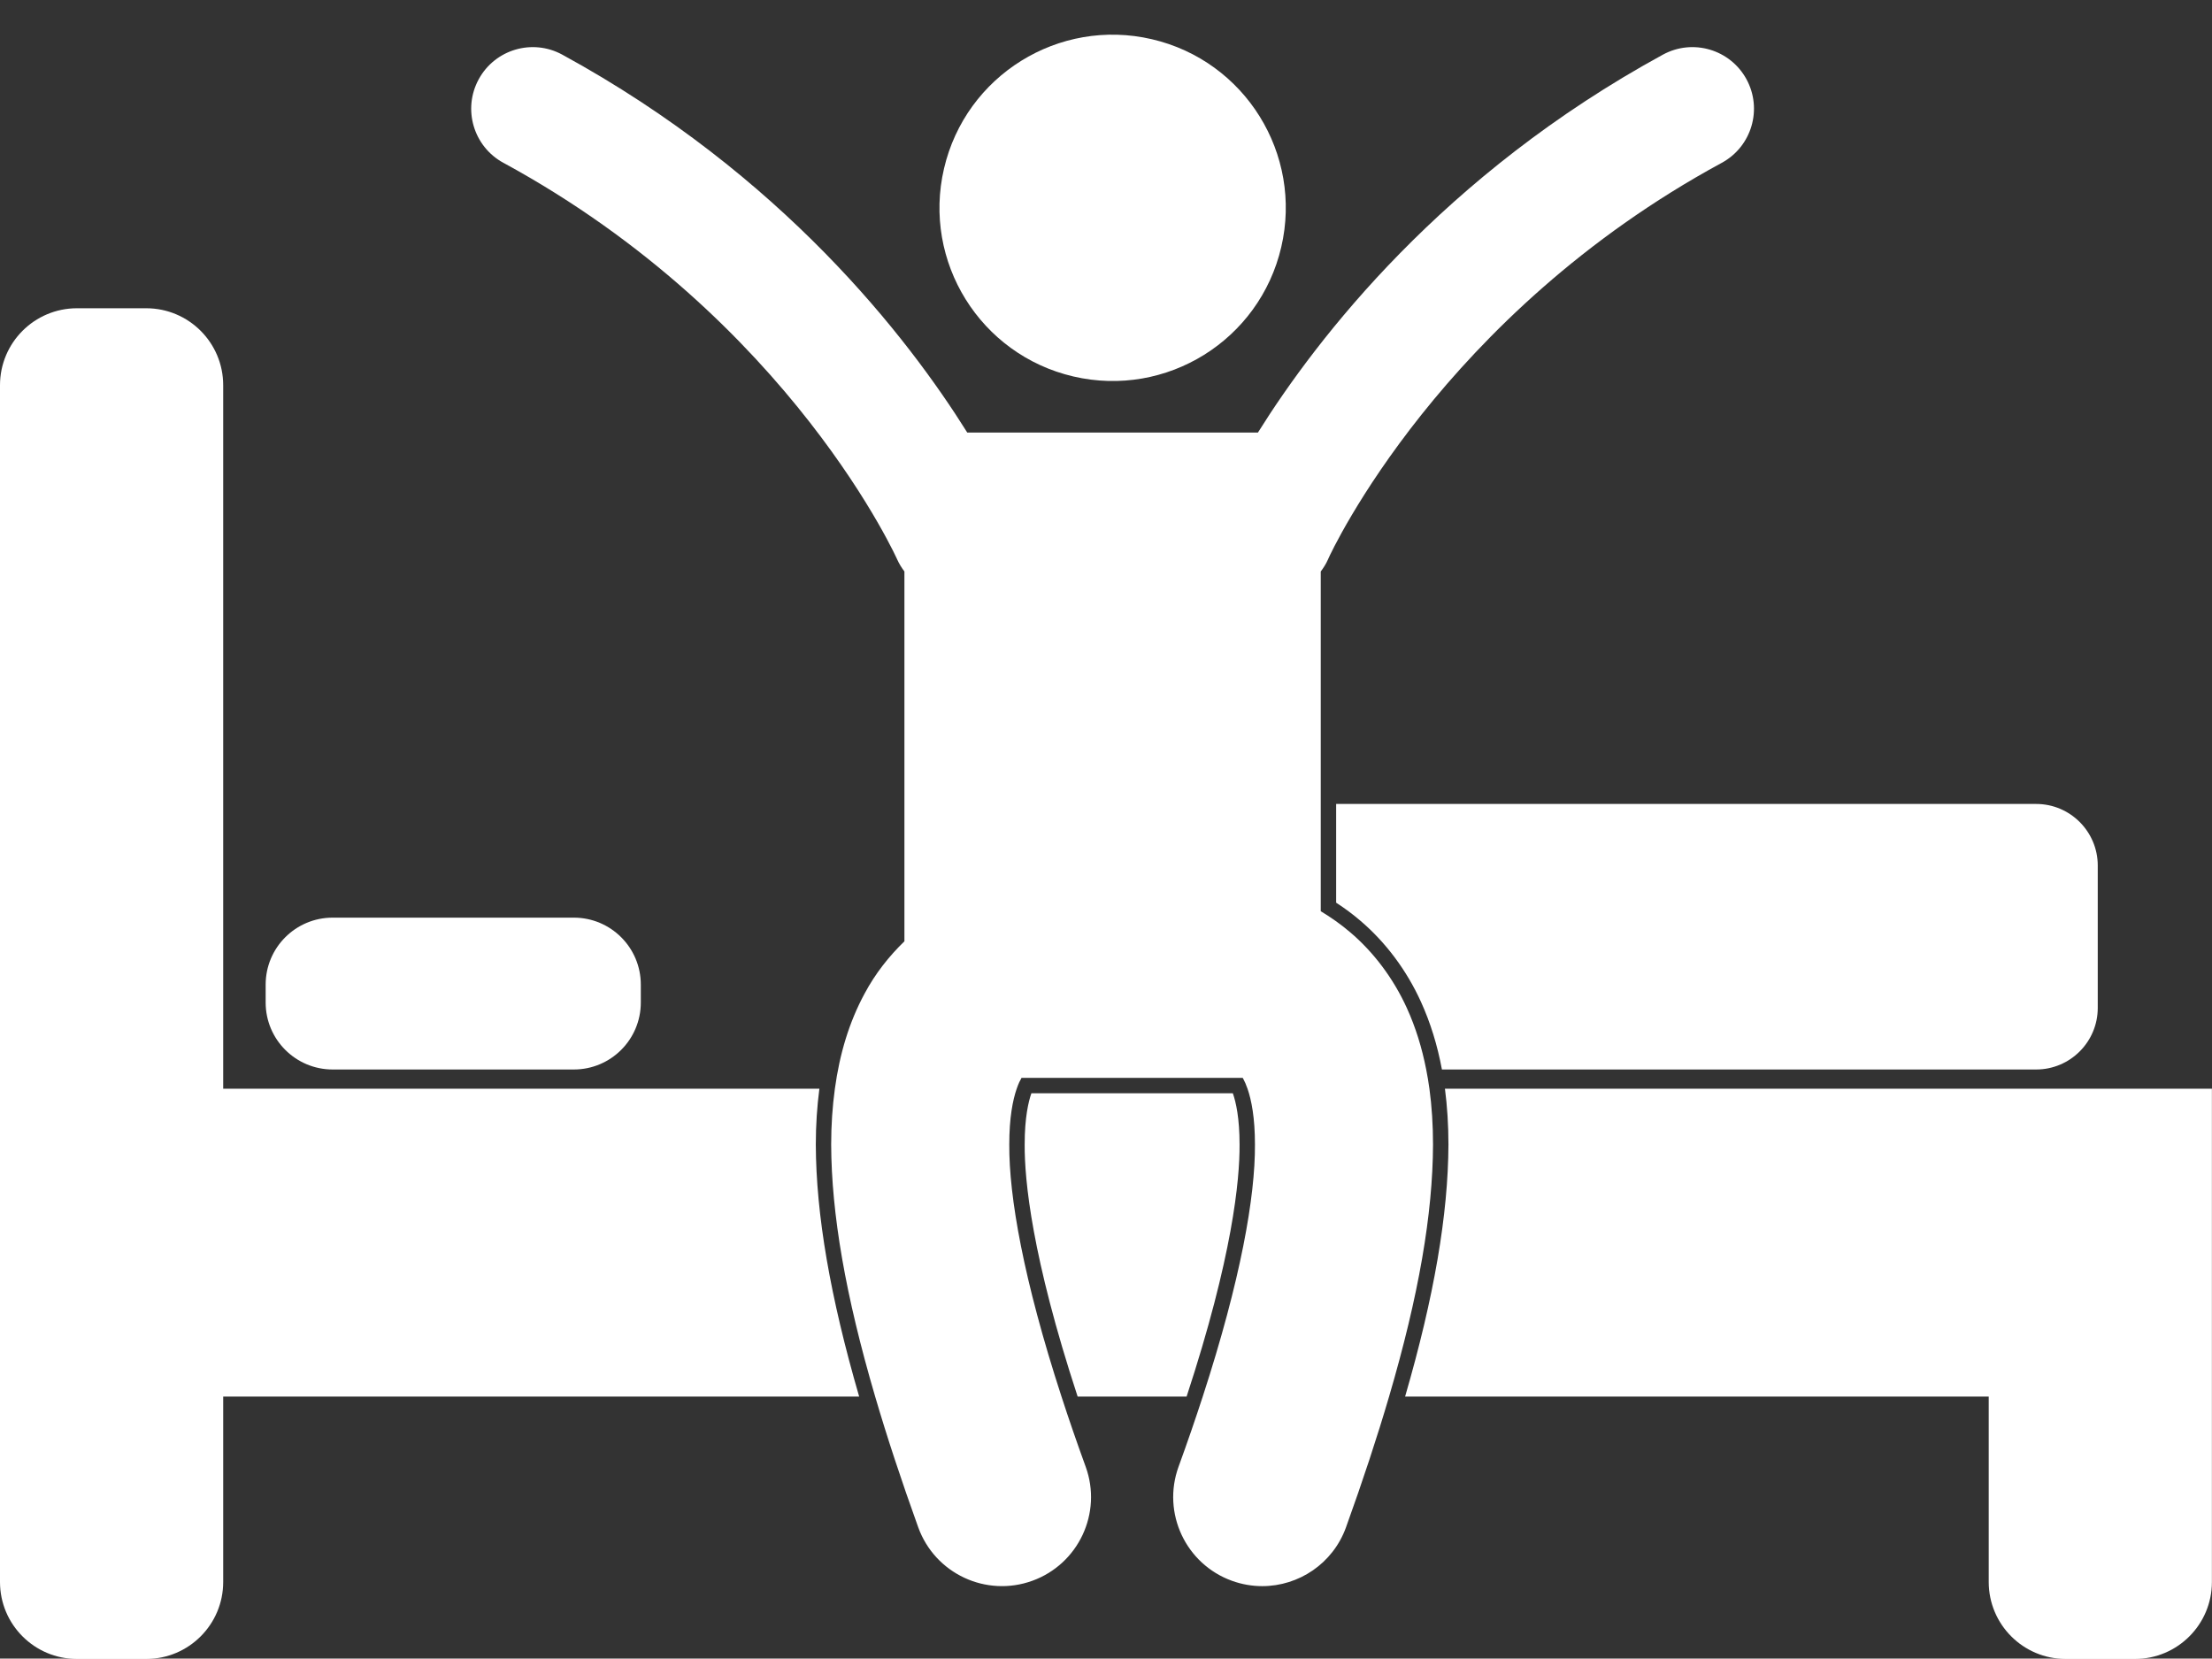 <?xml version="1.0" encoding="UTF-8" standalone="no"?><svg xmlns="http://www.w3.org/2000/svg" xmlns:xlink="http://www.w3.org/1999/xlink" fill="#ffffff" height="215.5" preserveAspectRatio="xMidYMid meet" version="1" viewBox="0.0 -4.5 287.4 215.5" width="287.4" zoomAndPan="magnify"><rect x="0.0" y="-4.5" width="287.4" height="215.5" fill="#333333" stroke="none"/><g id="change1_1"><path d="M176.736,115.116c3.295,2.799,6.023,6.449,7.887,10.551c1.23,2.703,2.131,5.62,2.723,8.789h77.208 c4.412,0,8.002-3.588,8.002-8v-18.5c0-4.412-3.59-8-8.002-8h-90.952v12.827C174.721,113.509,175.754,114.277,176.736,115.116z" fill="inherit"/><path d="M10,211.042h8.999c5.522,0,10-4.478,10-10v-24.086h82.63c-3.778-13.003-5.599-23.648-5.634-32.737 c0-2.564,0.167-4.97,0.465-7.263H28.999V45.551c0-5.522-4.478-10-10-10H10c-5.523,0-10,4.478-10,10v155.491 C0,206.565,4.477,211.042,10,211.042z" fill="inherit"/><path d="M182.561,176.956h75.829v24.086c0,5.522,4.477,10,10,10h8.998c5.523,0,10-4.478,10-10v-24.086v-27.667v-12.333h-99.65 c0.298,2.286,0.453,4.694,0.455,7.253C188.156,153.31,186.335,163.958,182.561,176.956z" fill="inherit"/><path d="M160.18,137.548h-26.175c-0.369,1.049-0.875,3.134-0.871,6.661c-0.028,4.582,0.91,14.551,6.883,32.747h14.155 c5.973-18.193,6.91-28.162,6.882-32.732C161.055,140.771,160.585,138.696,160.18,137.548z" fill="inherit"/><path d="M43.22,134.456h31.335c4.808,0,8.704-3.895,8.704-8.703v-2.322c0-4.808-3.896-8.704-8.704-8.704H43.22 c-4.807,0-8.704,3.896-8.704,8.704v2.322C34.516,130.561,38.413,134.456,43.22,134.456z" fill="inherit"/><circle cx="144.558" cy="22.5" fill="inherit" r="22.495" transform="rotate(-76.891 144.563 22.5)"/><path d="M113.708,176.956c1.538,5.235,3.39,10.869,5.601,16.999c2.176,6.006,8.811,9.109,14.817,6.933 c6.008-2.177,9.112-8.811,6.935-14.817c-1.168-3.207-2.205-6.231-3.143-9.115c-4.953-15.222-6.826-26.002-6.785-32.745 c-0.003-3.482,0.458-5.795,0.965-7.255c0.11-0.316,0.221-0.606,0.331-0.844c0.102-0.217,0.199-0.396,0.295-0.565h28.737 c0.021,0.035,0.041,0.064,0.063,0.101c0.182,0.329,0.376,0.766,0.564,1.308c0.509,1.467,0.967,3.768,0.965,7.255 c0.041,6.742-1.832,17.523-6.785,32.745c-0.938,2.883-1.975,5.909-3.143,9.115c-2.177,6.006,0.928,12.641,6.935,14.817 c1.302,0.471,2.634,0.695,3.942,0.695c4.732,0,9.172-2.923,10.877-7.628v-0.002c2.211-6.129,4.064-11.763,5.6-16.997 c3.869-13.177,5.676-23.746,5.711-32.745c-0.002-2.523-0.153-4.94-0.468-7.255c-0.115-0.848-0.258-1.679-0.419-2.5 c-0.552-2.814-1.369-5.47-2.503-7.962c-1.763-3.885-4.337-7.286-7.363-9.858c-1.236-1.055-2.523-1.955-3.835-2.743V99.956V69.754 c0.362-0.482,0.691-0.997,0.944-1.572c-0.002,0,0.002-0.01,0.002-0.01c0.49-1.146,14.866-31.843,51.165-51.521 c3.88-2.112,5.315-6.969,3.205-10.851c-2.112-3.88-6.969-5.315-10.85-3.204V2.594C187.5,18.186,171.155,39.37,163.441,51.699 h-37.768C117.96,39.37,101.615,18.186,73.045,2.595c-3.881-2.11-8.738-0.675-10.849,3.207c-2.112,3.881-0.677,8.738,3.205,10.85 V16.65c18.746,10.195,31.62,23.227,39.788,33.689c4.08,5.226,6.979,9.8,8.829,13.012c0.923,1.604,1.588,2.871,2.007,3.705 c0.209,0.417,0.357,0.729,0.447,0.919c0.045,0.096,0.075,0.161,0.091,0.197l0.006,0.01c0.253,0.574,0.58,1.087,0.941,1.568v48.052 c-2.001,1.933-3.791,4.199-5.175,6.793c-2.01,3.709-3.244,7.845-3.861,12.362c-0.316,2.32-0.48,4.734-0.481,7.255 C108.029,153.209,109.838,163.778,113.708,176.956z" fill="inherit"/></g></svg>